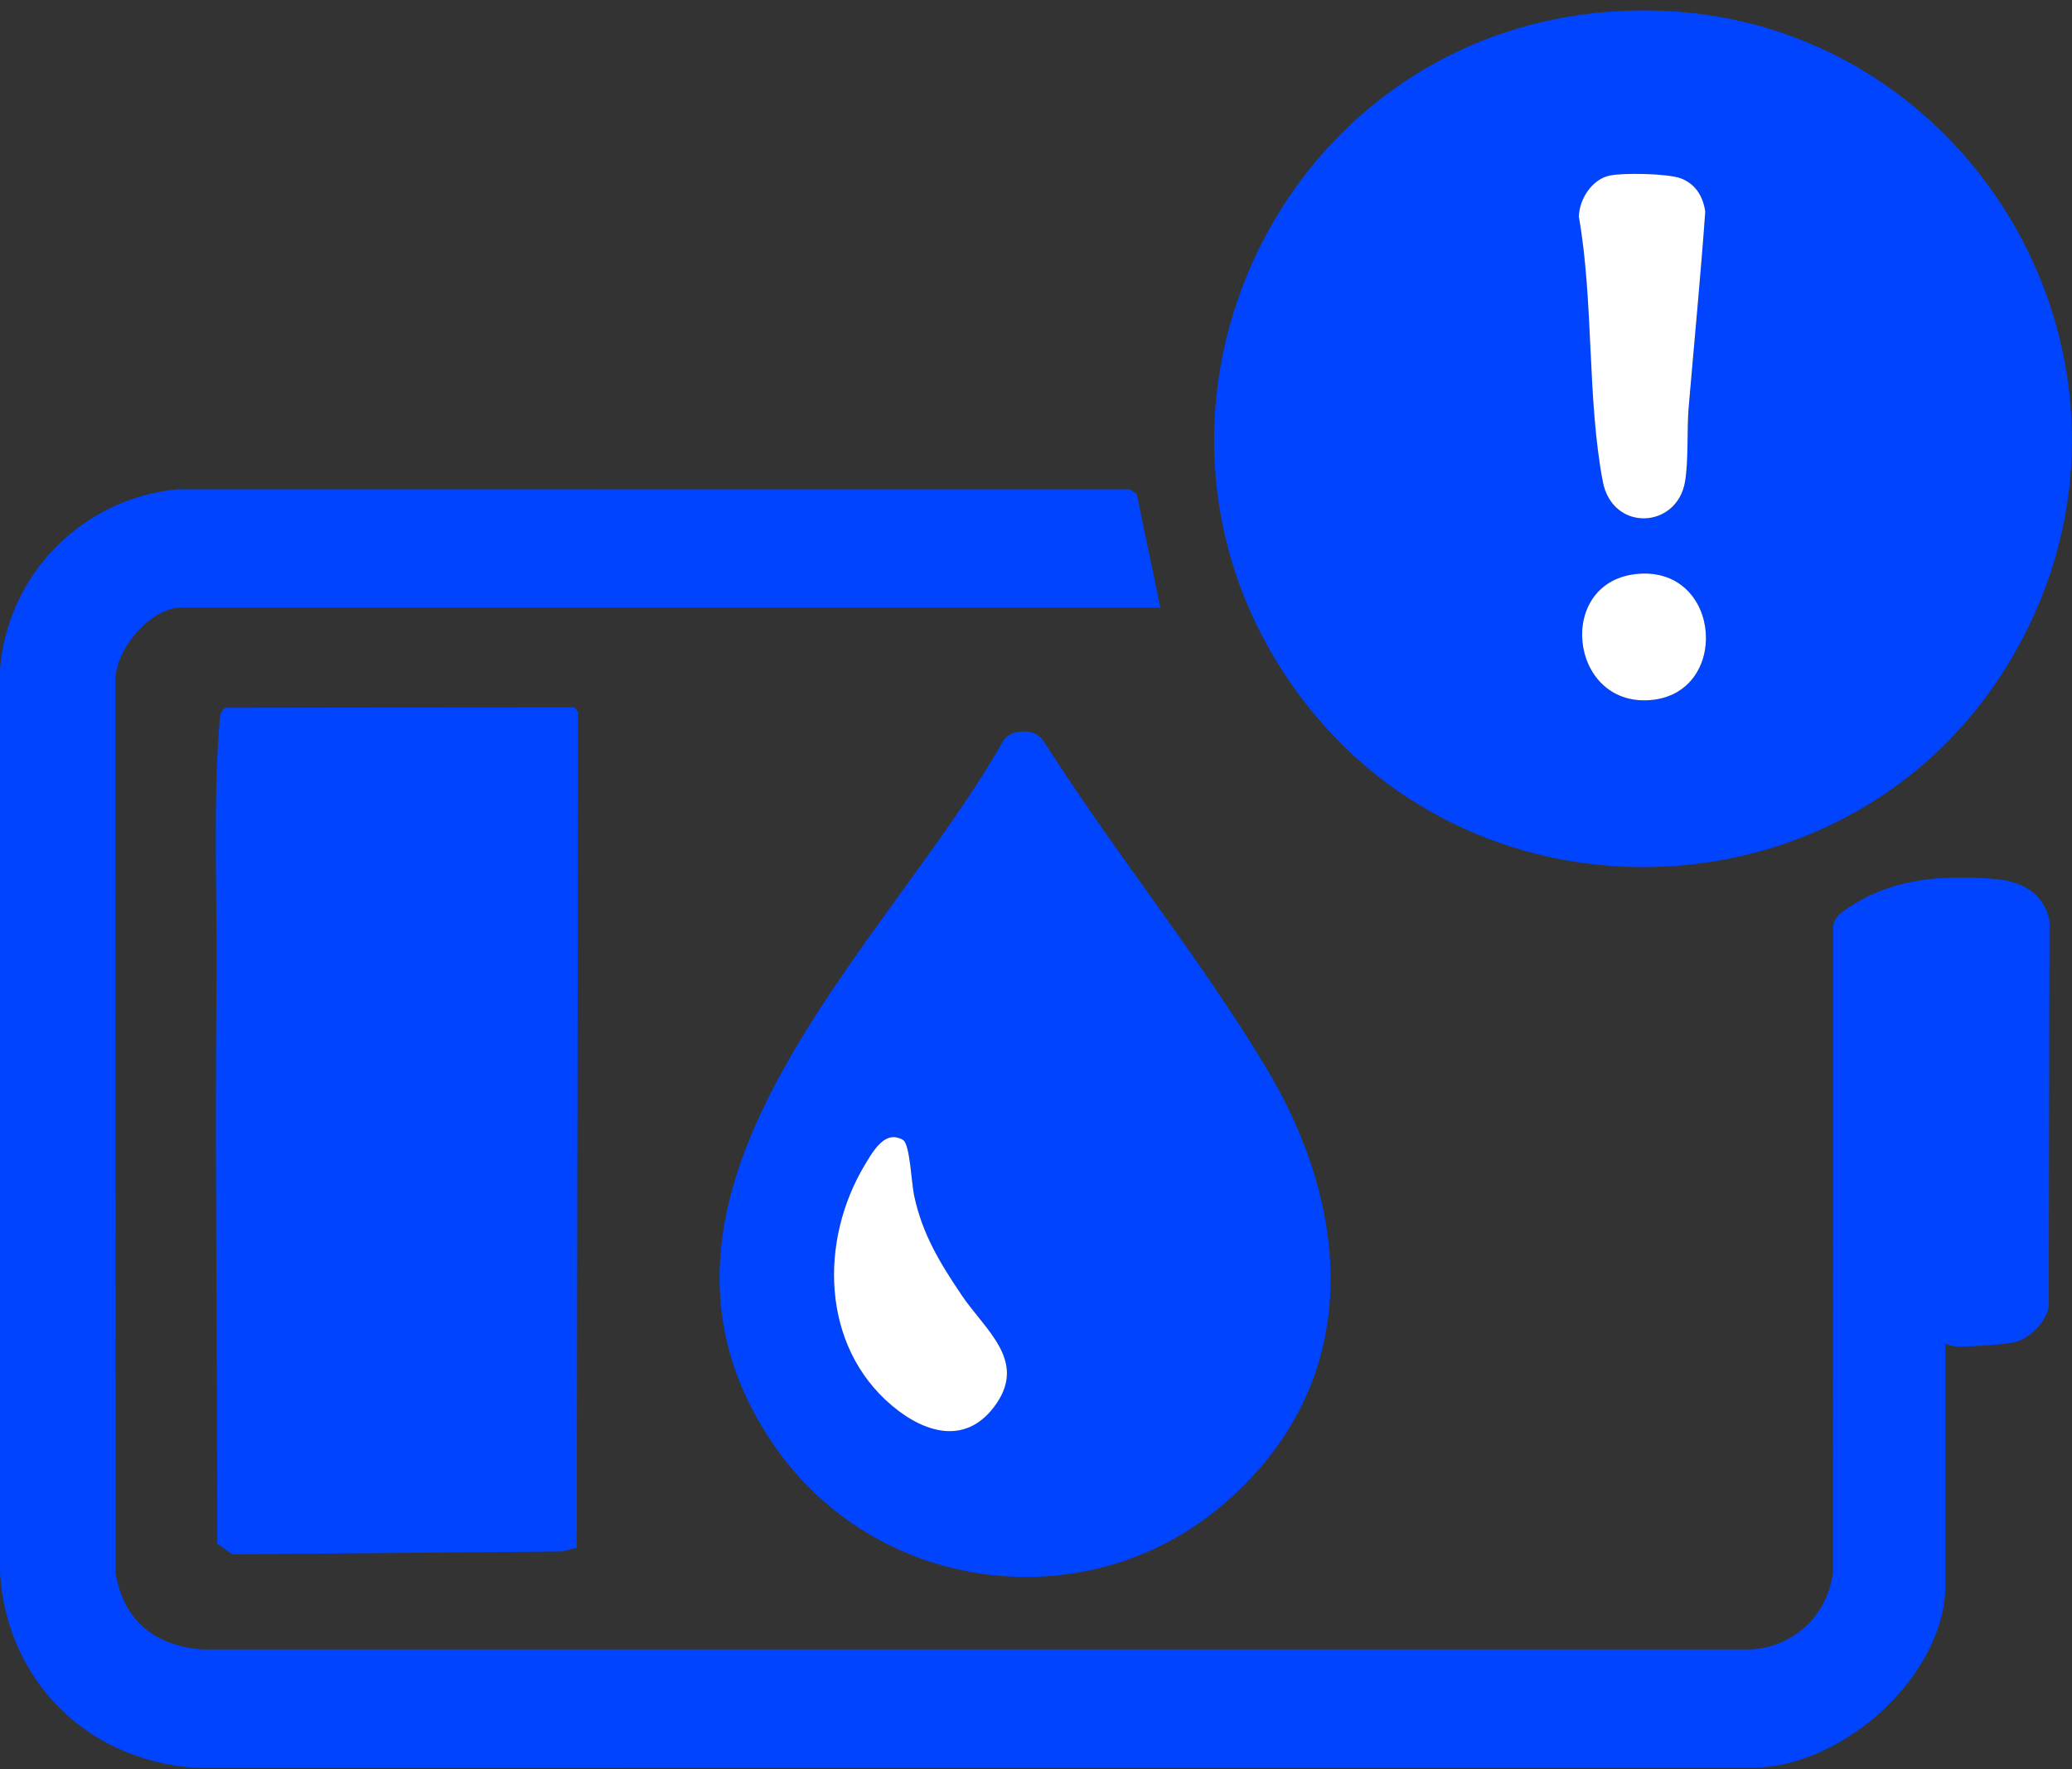 <svg width="48" height="41" viewBox="0 0 48 41" fill="none" xmlns="http://www.w3.org/2000/svg">
<rect x="0" y="0" width="48" height="41" fill="#333333" stroke="none"/>
<g clip-path="url(#clip0_1178_2726)">
<path d="M26.883 14.083H4.182C3.473 14.083 2.65 15.078 2.675 15.785L2.678 36.448C2.861 37.565 3.599 38.146 4.713 38.224H40.493C41.519 38.2 42.327 37.458 42.461 36.448L42.466 21.475C42.493 21.299 42.568 21.212 42.706 21.113C43.745 20.363 44.927 20.267 46.175 20.365C46.804 20.414 47.344 20.665 47.478 21.335L47.461 30.281C47.395 30.641 47.023 31.012 46.676 31.101C46.455 31.157 45.706 31.2 45.437 31.205C45.3 31.208 45.19 31.193 45.069 31.132V36.715C45.069 38.826 42.695 40.944 40.622 40.961L4.512 40.964C2.015 40.787 0.166 38.956 -0.001 36.451V15.518C0.172 13.307 1.908 11.548 4.111 11.338L26.181 11.34L26.334 11.453L26.882 14.082L26.883 14.083Z" fill="#0044FE"/>
<path d="M37.434 0.261C45.469 -0.23 50.702 8.484 46.528 15.373C42.92 21.331 34.296 21.714 30.131 16.15C25.388 9.811 29.553 0.742 37.434 0.261ZM37.296 4.068C36.882 4.152 36.584 4.617 36.577 5.025C36.922 6.978 36.767 9.238 37.131 11.157C37.355 12.336 38.854 12.258 39.037 11.158C39.12 10.657 39.075 9.963 39.121 9.436C39.25 7.927 39.395 6.416 39.505 4.906C39.456 4.557 39.282 4.264 38.939 4.134C38.643 4.022 37.616 4.004 37.297 4.068L37.296 4.068ZM37.971 13.296C36.032 13.432 36.328 16.361 38.216 16.225C40.082 16.09 39.898 13.161 37.971 13.296Z" fill="#0044FE"/>
<path d="M23.521 16.971C23.759 16.918 24.022 16.952 24.17 17.163C25.783 19.709 27.768 22.148 29.318 24.72C31.385 28.147 31.569 32.113 28.319 34.876C25.129 37.587 20.245 36.902 17.907 33.456C13.936 27.601 20.554 21.941 23.243 17.162C23.311 17.069 23.407 16.997 23.521 16.972V16.971ZM20.698 26.348C20.4 26.35 20.174 26.761 20.035 26.992C18.978 28.754 19.023 31.189 20.664 32.571C21.453 33.235 22.424 33.492 23.088 32.519C23.776 31.511 22.817 30.811 22.283 30.017C21.78 29.271 21.373 28.61 21.179 27.71C21.114 27.406 21.082 26.539 20.928 26.421C20.874 26.379 20.767 26.347 20.698 26.348L20.698 26.348Z" fill="#0044FE"/>
<path d="M13.36 35.865L13.011 35.951L5.382 36.018L5.032 35.767C5.038 31.403 4.975 27.036 5.015 22.673C5.032 20.852 4.934 18.552 5.082 16.788C5.093 16.653 5.086 16.463 5.234 16.401L13.31 16.389L13.393 16.506L13.36 35.866V35.865Z" fill="#0044FE"/>
<path d="M37.296 4.067C37.615 4.002 38.642 4.02 38.938 4.133C39.28 4.262 39.455 4.556 39.504 4.904C39.395 6.415 39.249 7.926 39.12 9.435C39.075 9.961 39.12 10.656 39.036 11.157C38.854 12.257 37.354 12.335 37.13 11.156C36.766 9.237 36.921 6.977 36.576 5.024C36.583 4.616 36.881 4.151 37.295 4.067L37.296 4.067Z" fill="white"/>
<path d="M37.971 13.296C39.897 13.16 40.082 16.089 38.216 16.224C36.329 16.361 36.032 13.432 37.971 13.296Z" fill="white"/>
<path d="M20.698 26.349C20.767 26.349 20.874 26.381 20.928 26.422C21.081 26.54 21.113 27.407 21.178 27.711C21.372 28.612 21.78 29.272 22.282 30.018C22.816 30.812 23.775 31.512 23.087 32.52C22.423 33.494 21.453 33.237 20.664 32.572C19.023 31.19 18.977 28.754 20.034 26.994C20.174 26.762 20.399 26.351 20.697 26.35L20.698 26.349Z" fill="white"/>
</g>
<defs>
<clipPath id="clip0_1178_2726">
<rect width="48" height="40.724" fill="white" transform="translate(0 0.241)"/>
</clipPath>
</defs>
</svg>
